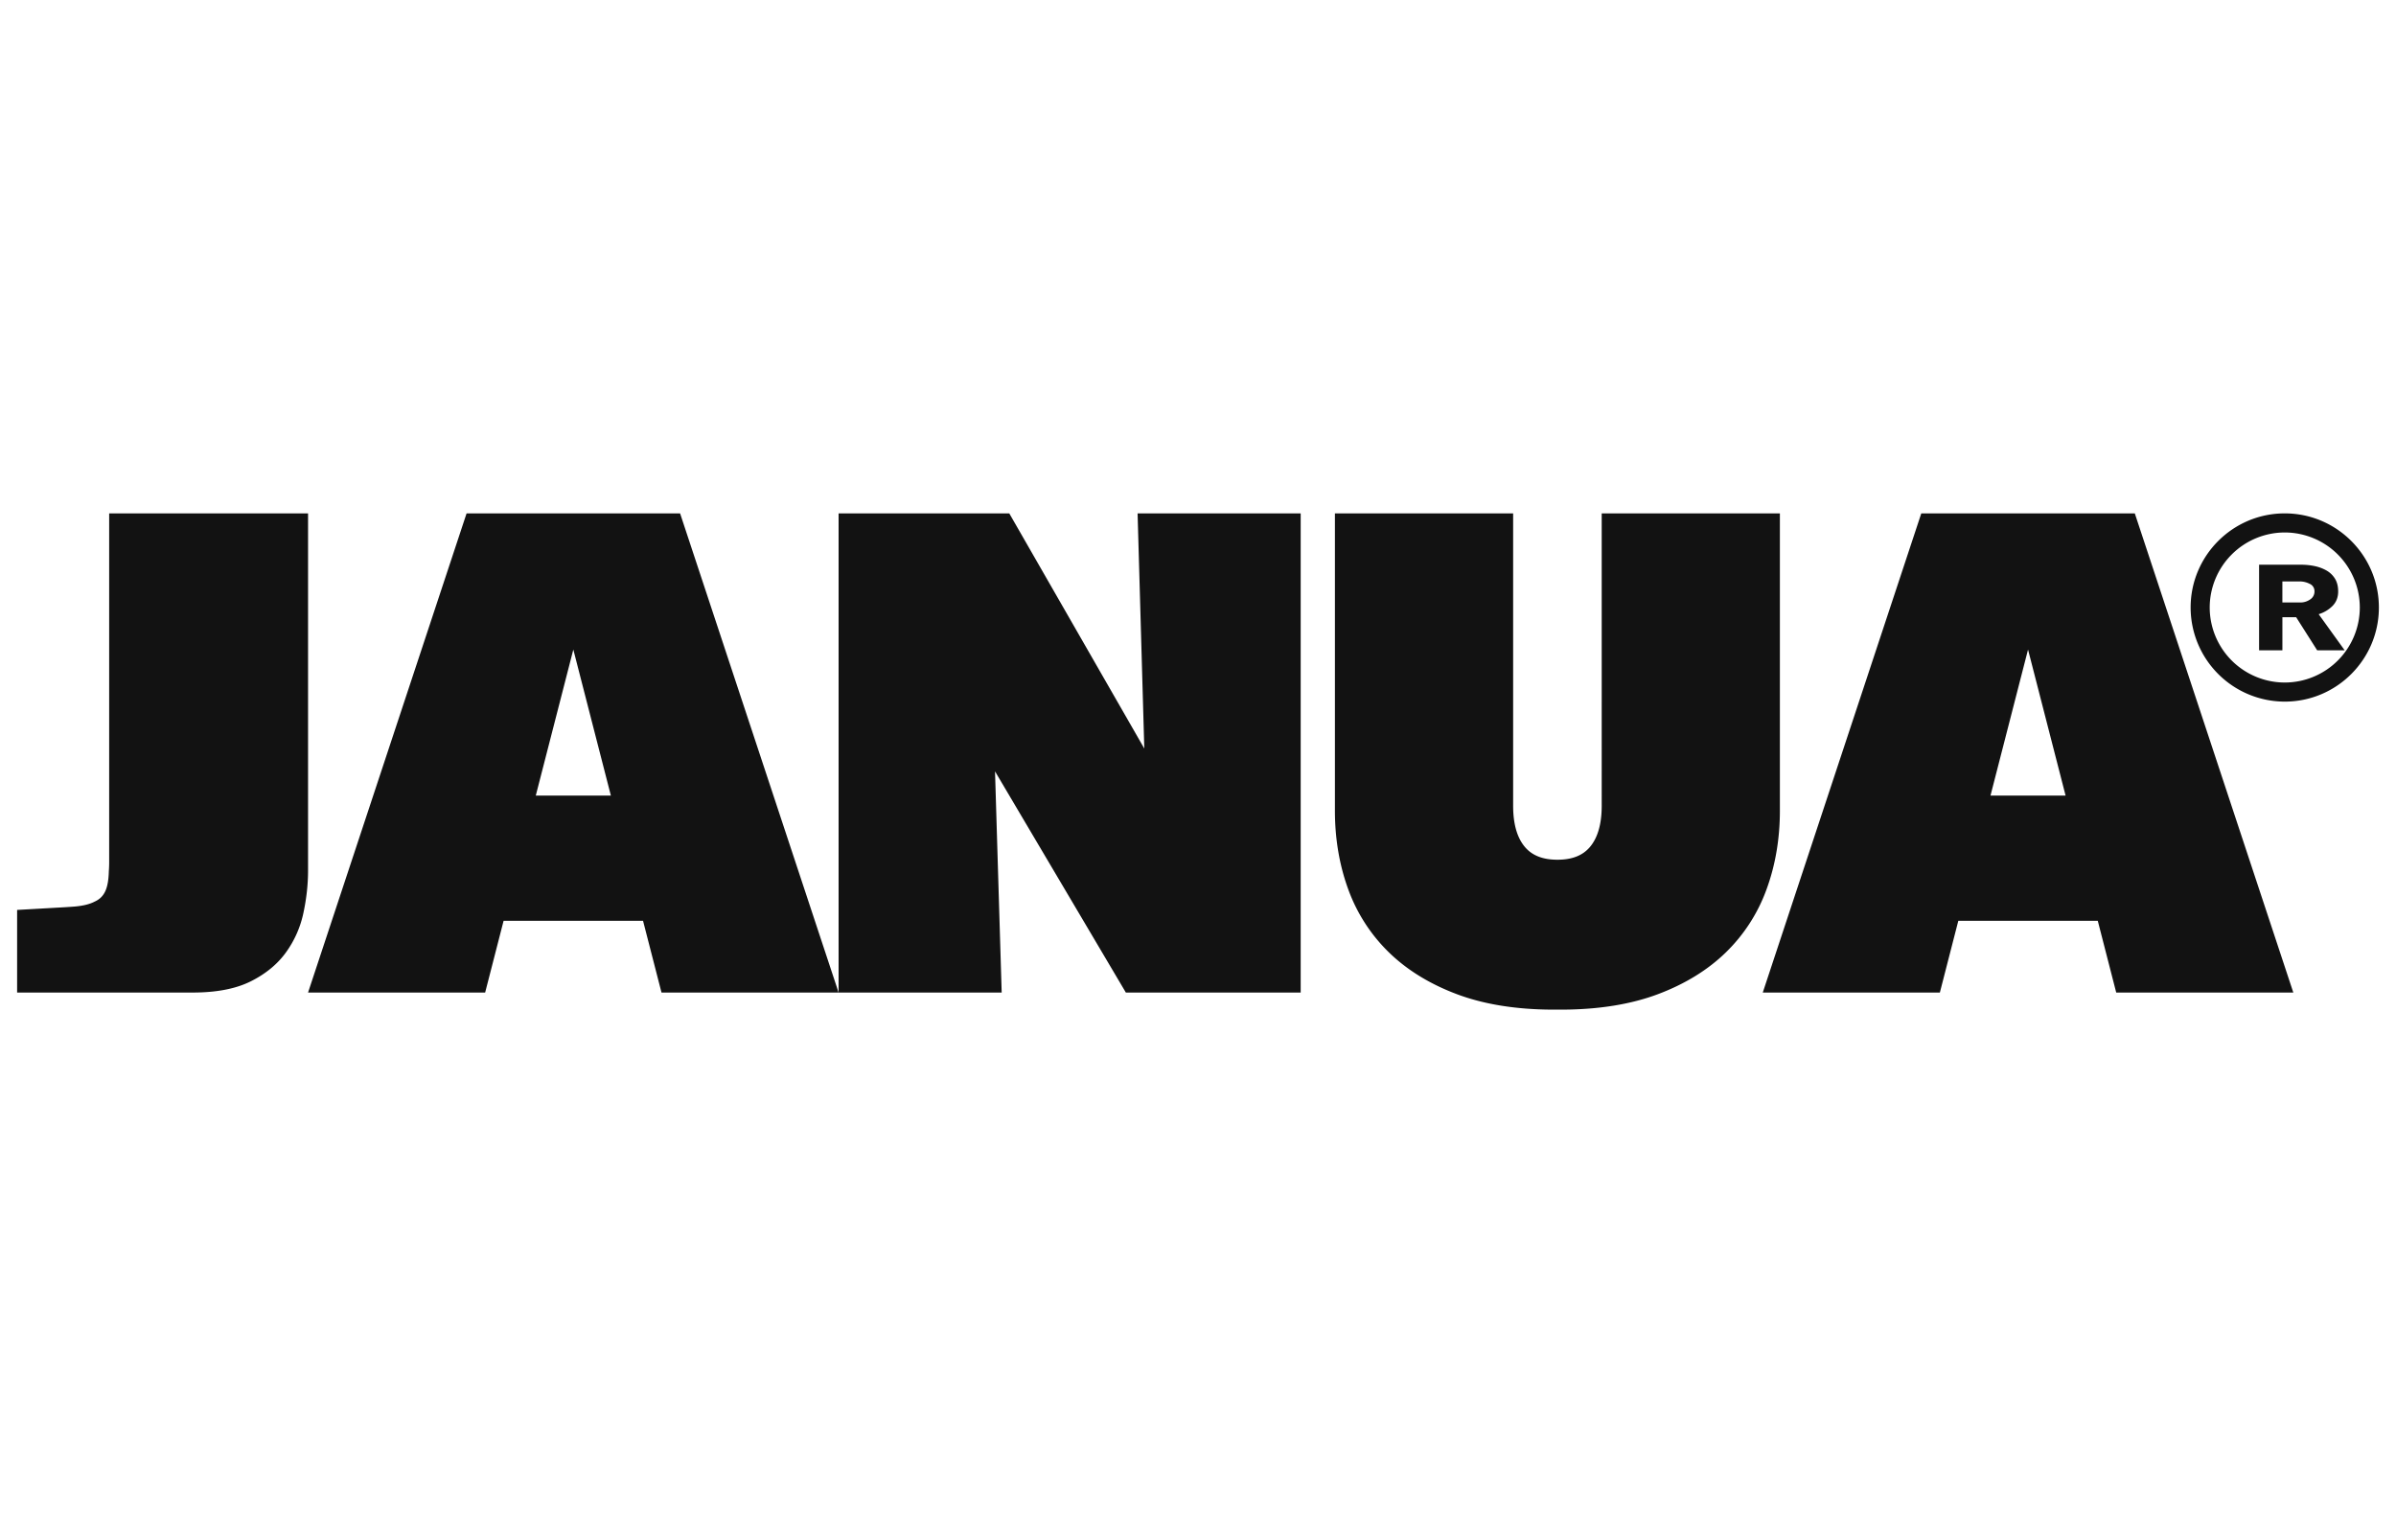 <svg width="140" height="90" viewBox="0 0 140 90" xmlns="http://www.w3.org/2000/svg">
    <g fill="none" fill-rule="evenodd">
        <path d="M0 0h140v90H0z"/>
        <path d="M88.414 30v17.089c0 1.064.234 1.877.696 2.415.424.494 1.043.735 1.892.735.848 0 1.467-.24 1.891-.735.462-.539.696-1.35.696-2.415V30H104v17.375c0 1.637-.262 3.183-.78 4.595a9.796 9.796 0 0 1-2.366 3.674c-1.057 1.034-2.4 1.86-3.99 2.456-1.56.585-3.42.887-5.529.899a37.923 37.923 0 0 1-.377 0h-.293c-2.109-.012-3.968-.314-5.529-.899-1.59-.596-2.933-1.422-3.99-2.456a9.796 9.796 0 0 1-2.367-3.674c-.517-1.412-.779-2.958-.779-4.595V30h10.414zm-29.441 0 7.889 13.741L66.47 30H76v28H65.784L58.14 45.076 58.529 58H49V30h9.973zm-19.235 0L49 58H38.652l-1.079-4.193h-8.147L28.348 58H18l9.262-28h12.476zm85 0L134 58h-10.348l-1.078-4.193h-8.148L113.348 58H103l9.262-28h12.476zM18 30v20.863c0 .81-.09 1.637-.27 2.48a6.075 6.075 0 0 1-1.015 2.303c-.497.692-1.181 1.257-2.055 1.696-.874.438-2.004.658-3.392.658H1v-4.827l2.781-.158.366-.024.22-.016c.497-.044.873-.137 1.158-.286.615-.269.81-.837.834-1.78.013-.164.02-.343.02-.535V30H18zm15.5 7.958-2.194 8.533h4.388L33.5 37.958zm85 0-2.194 8.533h4.388l-2.194-8.533zm15-7.958c3.033 0 5.5 2.467 5.5 5.5s-2.467 5.5-5.5 5.5a5.506 5.506 0 0 1-5.5-5.5c0-3.033 2.467-5.5 5.5-5.5zm0 1.116a4.39 4.39 0 0 0-4.385 4.384 4.389 4.389 0 0 0 4.385 4.384 4.389 4.389 0 0 0 4.385-4.384 4.39 4.39 0 0 0-4.385-4.384zm.955 1.884a3.9 3.9 0 0 1 .782.078c.253.052.483.137.691.254.209.117.376.277.503.478.126.203.19.453.19.753 0 .338-.109.618-.324.84a1.934 1.934 0 0 1-.815.488L137 38h-1.607l-1.228-1.934h-.803V38H132v-5h2.455zm-.044.977h-1.05v1.23h1.05a.985.985 0 0 0 .57-.176.542.542 0 0 0 .256-.468.465.465 0 0 0-.29-.45 1.27 1.27 0 0 0-.536-.136z" fill="#121212"/>
    </g>
</svg>
